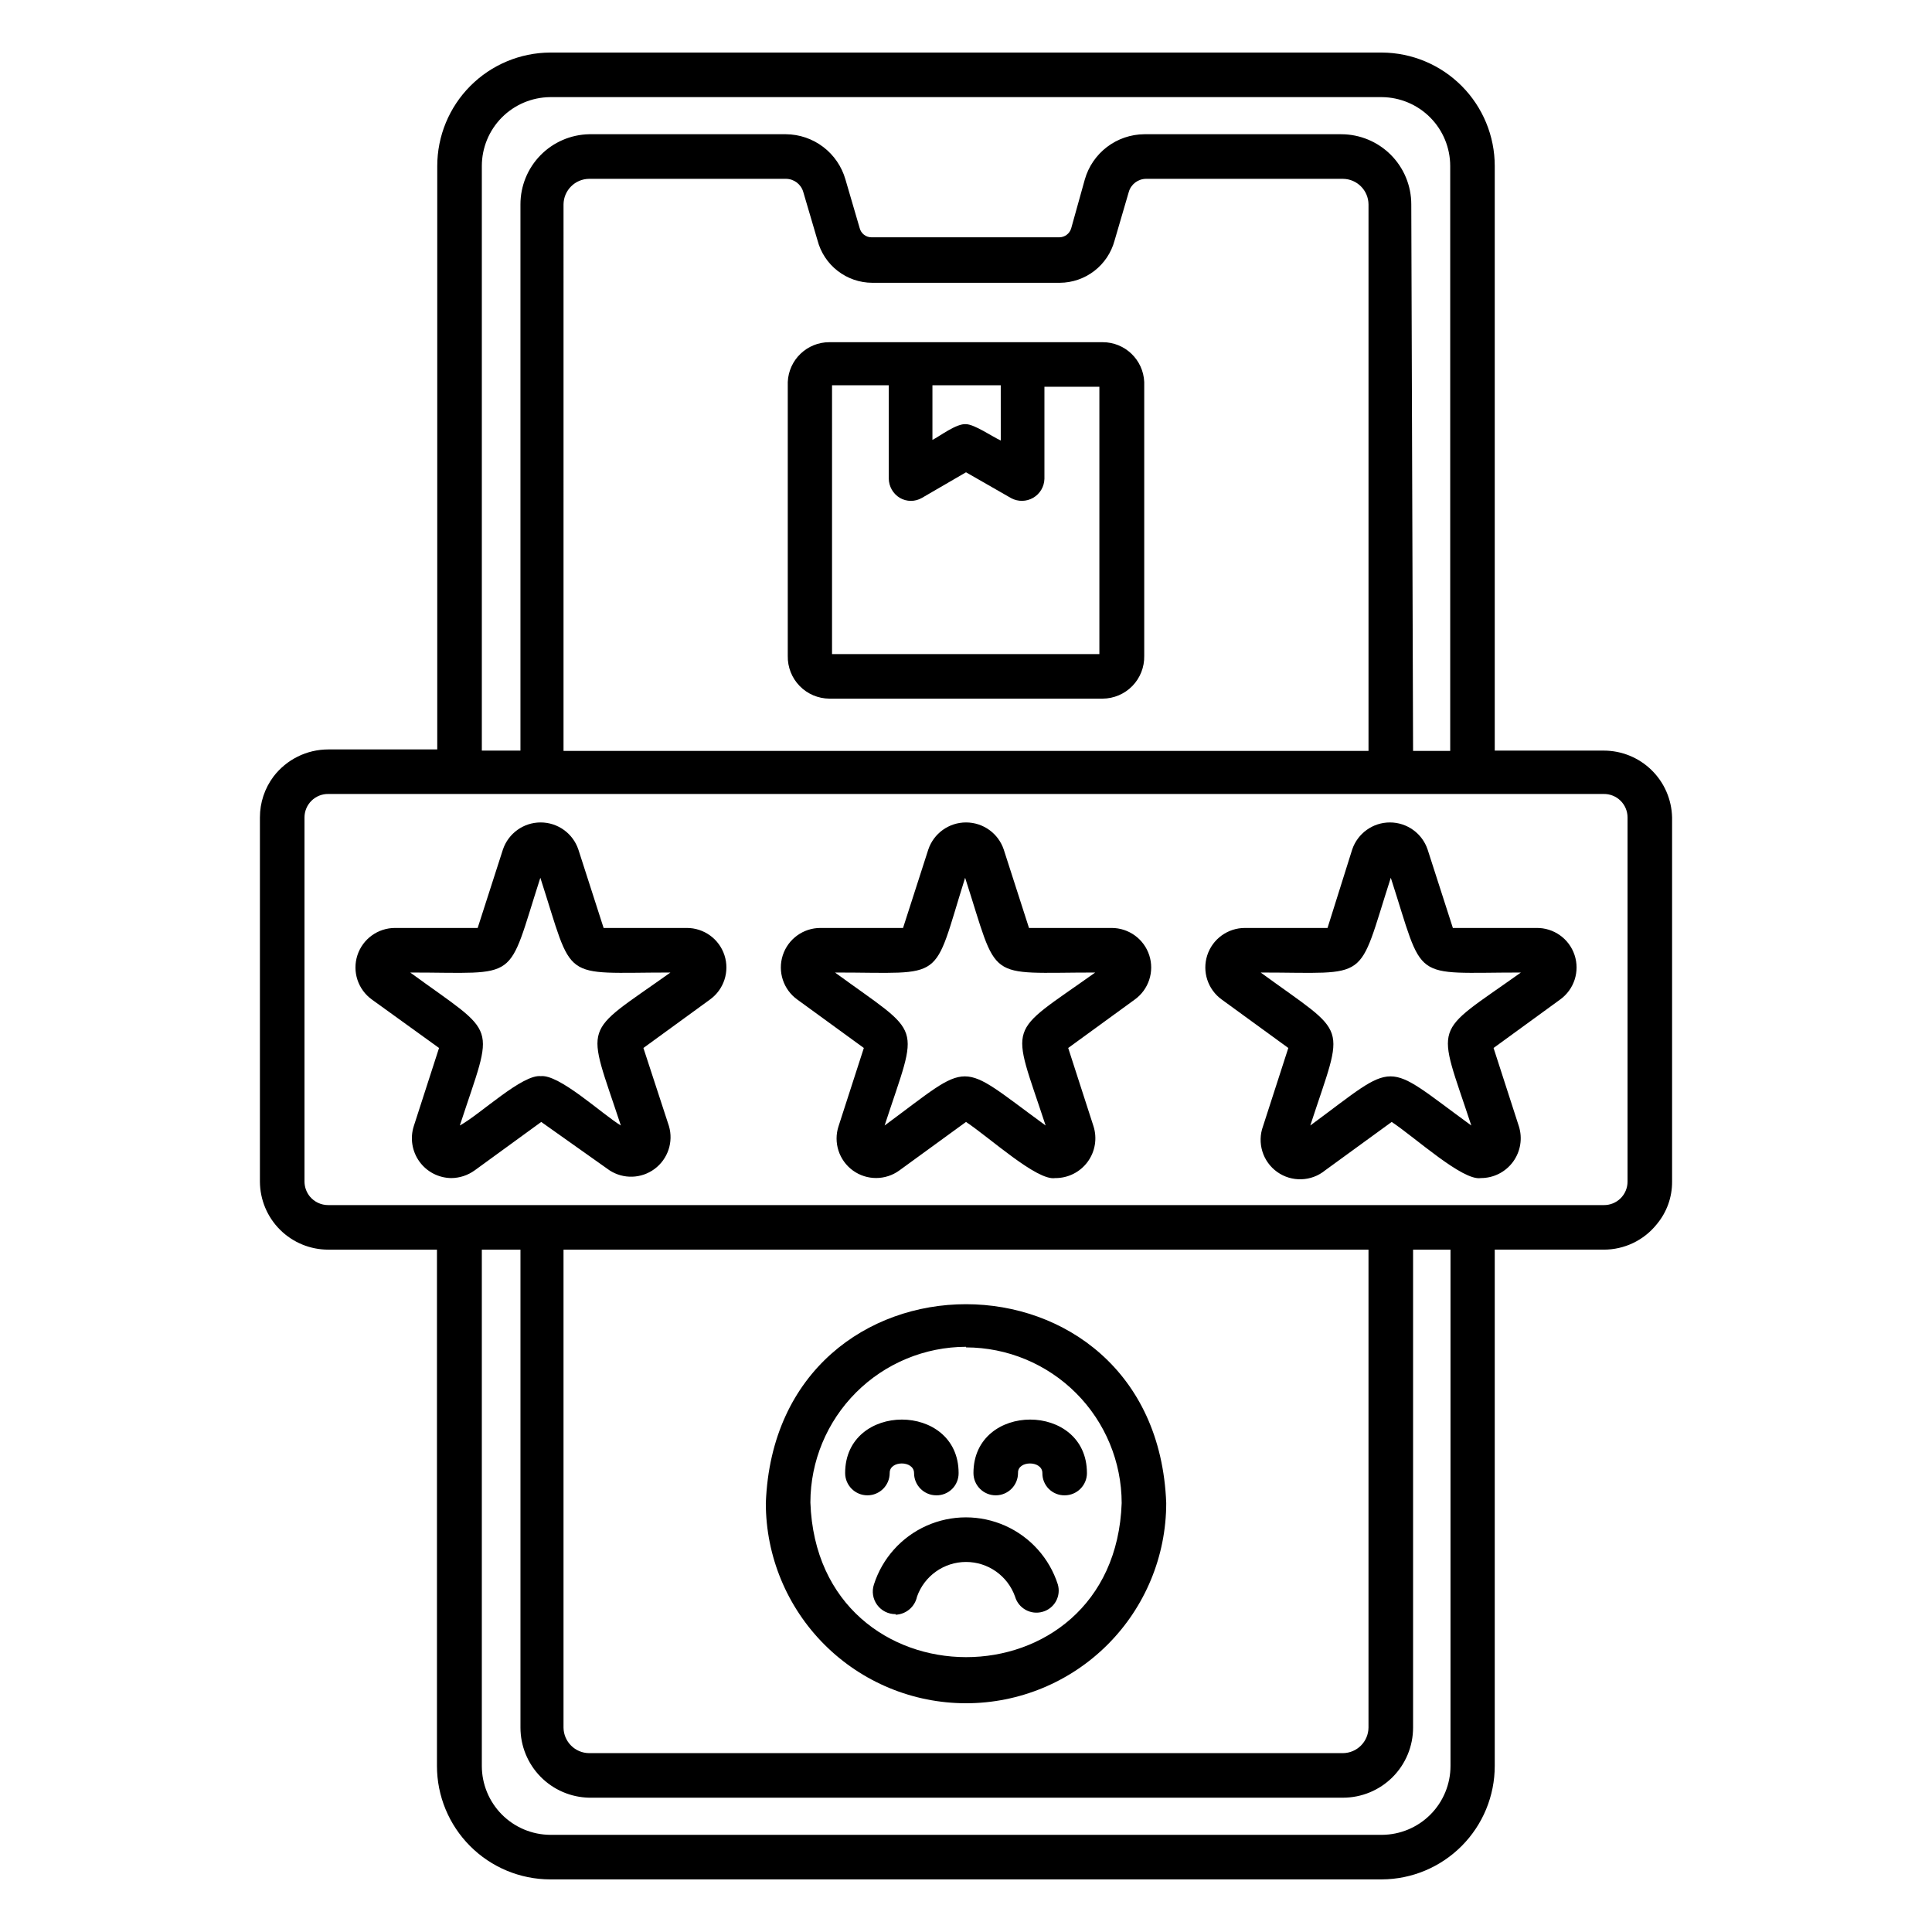 <?xml version="1.0" encoding="UTF-8"?>
<!-- Uploaded to: SVG Find, www.svgrepo.com, Generator: SVG Find Mixer Tools -->
<svg fill="#000000" width="800px" height="800px" version="1.1" viewBox="144 144 512 512" xmlns="http://www.w3.org/2000/svg">
 <path d="m510.21 642.06h-220.42c-7.961-0.02-15.59-3.199-21.211-8.836-5.621-5.637-8.781-13.273-8.781-21.234v-136.82h-28.812c-4.785 0-9.379-1.895-12.773-5.273-3.394-3.379-5.309-7.965-5.332-12.754v-96.512c-0.004-3.918 1.266-7.731 3.621-10.863 3.453-4.508 8.809-7.156 14.484-7.16h28.891v-154.61c0-7.945 3.148-15.57 8.754-21.207 5.606-5.637 13.215-8.82 21.16-8.863h220.42c7.949 0.043 15.555 3.227 21.16 8.863 5.606 5.637 8.754 13.262 8.754 21.207v154.92h28.891c4.734 0 9.281 1.852 12.664 5.164 3.387 3.309 5.336 7.816 5.441 12.547v96.512c0.027 4.148-1.422 8.168-4.094 11.336-3.414 4.242-8.57 6.703-14.012 6.691h-28.891v136.82c0 7.949-3.148 15.574-8.754 21.207-5.606 5.637-13.211 8.824-21.16 8.863zm-238.52-166.89v136.82c0 4.816 1.902 9.438 5.293 12.859 3.391 3.418 7.996 5.363 12.812 5.402h220.42c4.828-0.02 9.453-1.953 12.863-5.375 3.406-3.422 5.32-8.059 5.32-12.887v-136.82h-9.918v126.66c0 4.93-1.957 9.652-5.441 13.137s-8.211 5.441-13.137 5.441h-199.79c-4.859-0.102-9.484-2.106-12.883-5.578-3.398-3.473-5.301-8.141-5.301-13v-126.66zm21.648 0v126.66c0.043 3.723 3.051 6.731 6.769 6.769h199.79c3.723-0.039 6.727-3.047 6.769-6.769v-126.66zm-67.227-14.09c1.203 1.453 2.992 2.289 4.879 2.281h338.03c1.66 0.023 3.266-0.625 4.449-1.793 1.184-1.168 1.848-2.762 1.848-4.426v-96.512c0-1.66-0.664-3.254-1.848-4.422-1.184-1.172-2.789-1.816-4.449-1.797h-338.03c-1.66-0.02-3.262 0.625-4.445 1.797-1.184 1.168-1.852 2.762-1.852 4.422v96.512c0.012 1.438 0.512 2.824 1.418 3.938zm292.37-118.08h9.84v-155c0-4.816-1.902-9.438-5.293-12.859-3.391-3.418-7.996-5.359-12.812-5.402h-220.42c-4.816 0.043-9.422 1.984-12.812 5.402-3.391 3.422-5.293 8.043-5.293 12.859v154.92h10.234v-144.77c0-4.859 1.902-9.527 5.301-13s8.023-5.477 12.883-5.578h52.191c3.562 0.031 7.023 1.211 9.859 3.367 2.836 2.156 4.902 5.172 5.887 8.598l3.777 12.91c0.363 1.441 1.664 2.449 3.148 2.441h49.75c1.457-0.008 2.734-0.969 3.152-2.363l3.621-12.988c0.98-3.426 3.047-6.441 5.883-8.598 2.84-2.156 6.297-3.336 9.859-3.367h52.191c4.926 0 9.652 1.957 13.137 5.441 3.484 3.484 5.441 8.211 5.441 13.137zm-225.14 0h213.33v-144.84c-0.043-3.723-3.047-6.727-6.769-6.769h-52.191c-2.121 0.02-3.977 1.426-4.566 3.465l-3.777 12.91c-0.859 3.188-2.742 6.008-5.359 8.027s-5.82 3.125-9.125 3.148h-49.754c-3.316-0.016-6.535-1.125-9.156-3.164-2.621-2.035-4.492-4.879-5.328-8.094l-3.777-12.832v0.004c-0.59-2.039-2.445-3.445-4.566-3.465h-52.191c-3.719 0.043-6.727 3.047-6.769 6.769zm106.67 252.38c-14.074 0-27.57-5.59-37.52-15.539-9.949-9.953-15.539-23.449-15.539-37.52 2.676-70.297 103.44-70.219 106.11 0 0 14.07-5.59 27.566-15.539 37.52-9.949 9.949-23.445 15.539-37.516 15.539zm0-94.465c-10.934 0.02-21.414 4.375-29.145 12.105-7.734 7.731-12.086 18.211-12.105 29.145 1.887 54.633 80.609 54.633 82.496 0.156-0.02-10.934-4.371-21.414-12.102-29.145-7.734-7.731-18.211-12.082-29.145-12.105zm-18.656 70.848c-1.938 0.023-3.762-0.891-4.902-2.453-1.145-1.562-1.457-3.582-0.848-5.418 2.223-6.93 7.285-12.582 13.926-15.551 6.644-2.969 14.234-2.969 20.879 0 6.641 2.969 11.703 8.621 13.926 15.551 0.434 1.492 0.258 3.098-0.496 4.457-0.754 1.363-2.023 2.363-3.519 2.785-3.129 0.914-6.41-0.887-7.32-4.016-1.945-5.504-7.152-9.184-12.988-9.184-5.84 0-11.043 3.68-12.992 9.184-0.57 2.707-2.902 4.684-5.664 4.801zm44.793-31.488h-0.004c-1.57 0.023-3.086-0.594-4.199-1.703-1.109-1.113-1.727-2.629-1.703-4.199 0-3.387-6.613-3.387-6.453 0h-0.004c0 3.258-2.641 5.902-5.902 5.902-3.262 0-5.906-2.644-5.906-5.902 0-18.895 30.07-18.895 30.07 0h0.004c0 3.258-2.644 5.902-5.906 5.902zm-34.008 0h-0.004c-3.258 0-5.902-2.644-5.902-5.902 0-3.387-6.535-3.387-6.453 0h-0.004c0 3.258-2.641 5.902-5.902 5.902s-5.902-2.644-5.902-5.902c0-18.895 30.07-18.895 30.07 0 0.02 1.57-0.594 3.086-1.707 4.199-1.109 1.109-2.625 1.727-4.199 1.703zm144.29-84.074c-4.801 0.789-17.238-10.629-23.617-14.879l-17.633 12.832c-3.656 2.992-8.863 3.168-12.711 0.426-3.844-2.742-5.379-7.723-3.742-12.152l6.691-20.703-17.633-12.832c-3.695-2.656-5.254-7.394-3.852-11.727 1.402-4.328 5.441-7.258 9.992-7.246h21.883l6.535-20.781c1.445-4.293 5.469-7.184 9.996-7.184 4.531 0 8.555 2.891 9.996 7.184l6.691 20.781h22.121c4.582-0.082 8.684 2.82 10.129 7.172 1.441 4.348-0.109 9.129-3.832 11.801l-17.633 12.832 6.691 20.703c1.035 3.215 0.465 6.731-1.527 9.453-1.992 2.727-5.172 4.332-8.547 4.32zm-58.332-54.473c23.617 17.238 22.277 12.594 13.145 40.539 23.617-17.398 18.895-17.32 42.668 0-9.211-28.023-10.629-23.617 13.145-40.539-29.52 0-25.426 2.914-34.48-25.113-9.051 28.105-5.035 25.113-34.477 25.113zm73.051 0m-39.832-28.969m-87.695 83.441c-4.801 0.789-17.238-10.629-23.617-14.879l-17.633 12.832c-3.672 2.699-8.668 2.711-12.352 0.035-3.688-2.68-5.219-7.438-3.785-11.762l6.691-20.703-17.633-12.832c-3.695-2.656-5.254-7.394-3.852-11.727 1.402-4.328 5.441-7.258 9.992-7.246h21.883l6.691-20.781c1.445-4.293 5.469-7.184 10-7.184 4.527 0 8.551 2.891 9.996 7.184l6.691 20.781h21.883c4.551-0.012 8.59 2.918 9.992 7.246 1.402 4.332-0.156 9.07-3.852 11.727l-17.633 12.832 6.691 20.703c1.039 3.227 0.461 6.758-1.551 9.484-2.012 2.731-5.215 4.328-8.605 4.289zm-58.332-54.473c23.617 17.238 22.277 12.594 13.145 40.539 23.617-17.398 18.895-17.32 42.668 0-9.211-28.023-10.629-23.617 13.145-40.539-29.52 0-25.426 2.914-34.48-25.113-8.812 28.105-4.797 25.113-34.238 25.113zm51.484-10.941m-153.19 65.414c-3.352-0.039-6.481-1.664-8.438-4.383s-2.508-6.203-1.484-9.391l6.691-20.703-17.789-12.832c-3.695-2.656-5.254-7.394-3.852-11.727 1.402-4.328 5.441-7.258 9.992-7.246h21.883l6.691-20.781c1.445-4.293 5.469-7.184 9.996-7.184 4.531 0 8.555 2.891 10 7.184l6.691 20.781h22.039c4.551-0.012 8.59 2.918 9.992 7.246 1.402 4.332-0.156 9.07-3.852 11.727l-17.633 12.832 6.769 20.703c1.234 4.199-0.281 8.723-3.793 11.34-3.508 2.617-8.277 2.769-11.949 0.387l-18.105-12.828-17.633 12.832v-0.004c-1.809 1.316-3.984 2.031-6.219 2.047zm23.617-27c4.879-0.707 16.375 10.078 21.332 13.066-9.211-28.023-10.629-23.617 13.145-40.539-29.52 0-25.426 2.914-34.48-25.113-9.055 28.102-5.039 25.113-34.48 25.113 23.617 17.238 22.277 12.594 13.145 40.539 5.356-2.91 16.691-13.773 21.574-13.066zm17.004-38.414m132.01-61.641h-72.422c-2.973-0.02-5.812-1.23-7.883-3.359-2.074-2.133-3.203-5.004-3.141-7.973v-72.582c0.254-5.902 5.113-10.555 11.023-10.547h72.422c5.906-0.008 10.766 4.644 11.02 10.547v72.582c0.062 2.969-1.066 5.84-3.137 7.973-2.074 2.129-4.914 3.34-7.883 3.359zm-71.715-11.809h70.848v-70.848h-14.562v24.406c-0.055 2.078-1.18 3.981-2.977 5.023-1.801 1.043-4.012 1.078-5.84 0.094l-11.965-6.852-11.652 6.769c-1.82 1.074-4.082 1.074-5.902 0-1.793-1.086-2.891-3.019-2.914-5.113v-24.719h-15.035zm35.504-60.926c2.203 0 7.242 3.465 9.211 4.328l-0.004-14.641h-18.105v14.484c1.891-0.945 6.379-4.41 8.898-4.172z"/>
</svg>